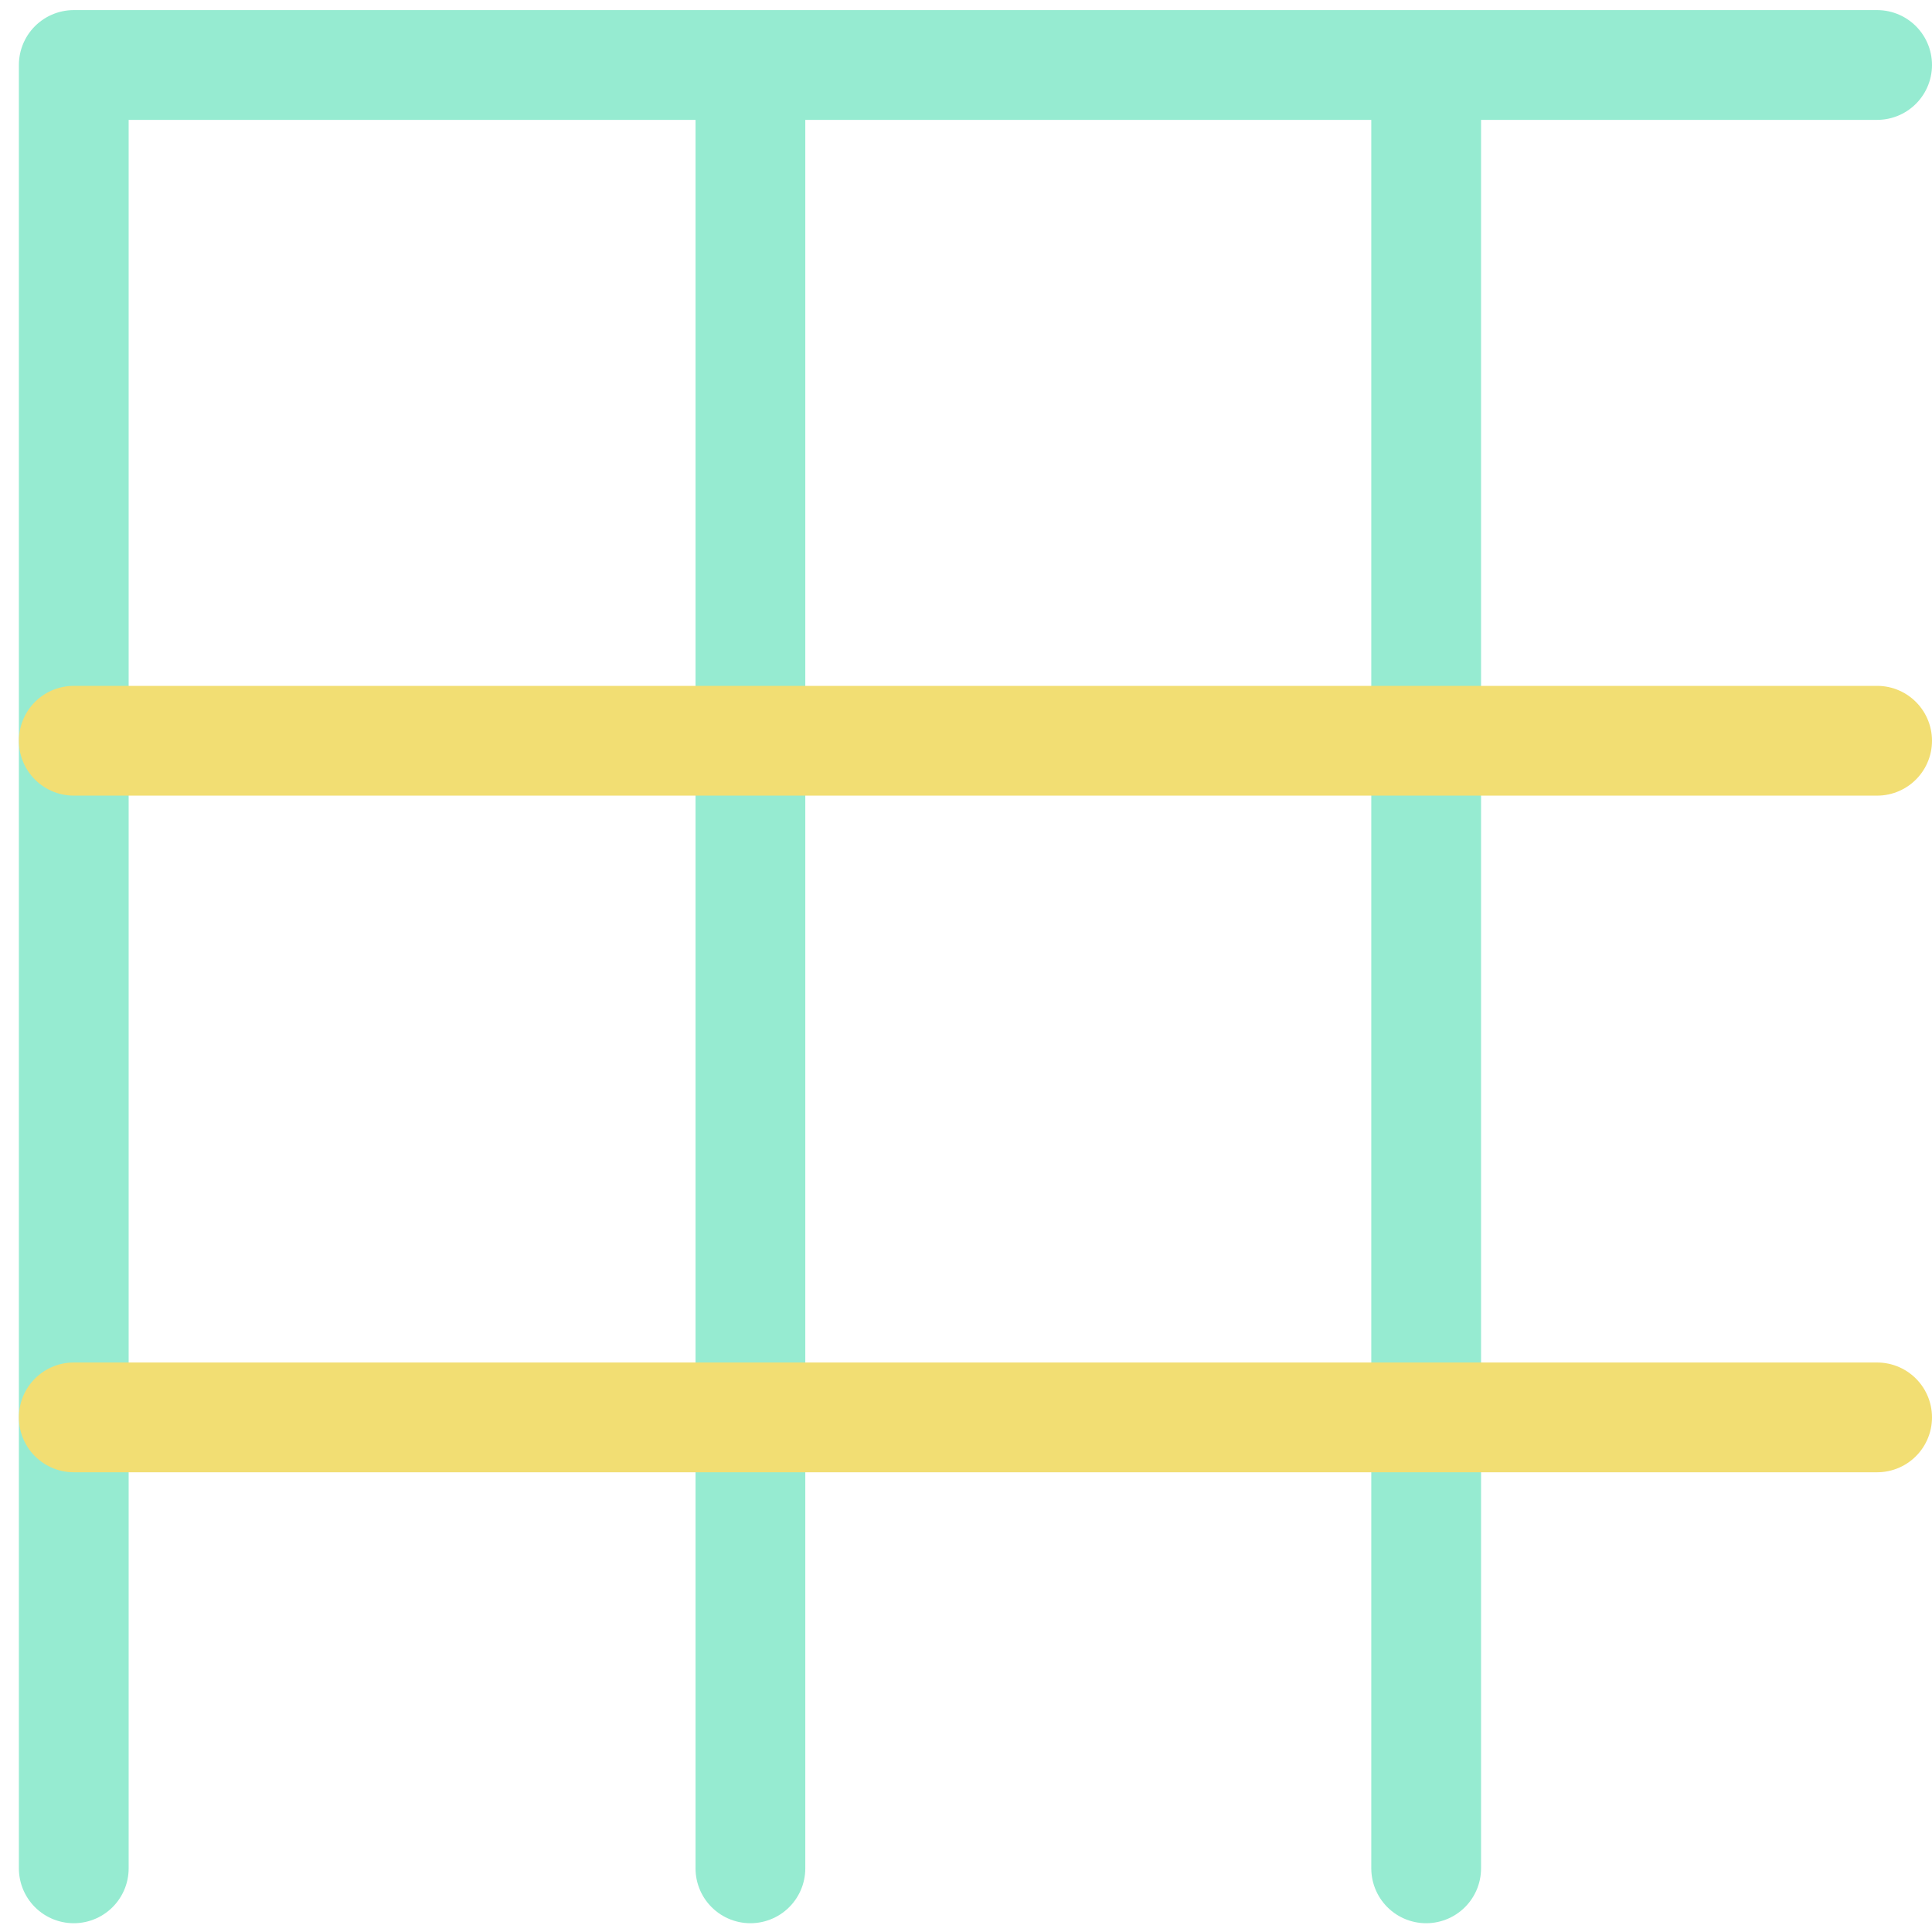 <svg width="44" height="44" viewBox="0 0 44 44" fill="none" xmlns="http://www.w3.org/2000/svg">
<path d="M42.75 1.48H1.68V42.55M17.09 1.48V42.55M32.48 1.48V42.55" stroke="#96EBD1" stroke-width="2.5" stroke-linecap="round" stroke-linejoin="round"/>
<path d="M1.68 16.87H42.75M1.68 32.28H42.75" stroke="#F2DE73" stroke-width="2.5" stroke-linecap="round" stroke-linejoin="round"/>
</svg>

